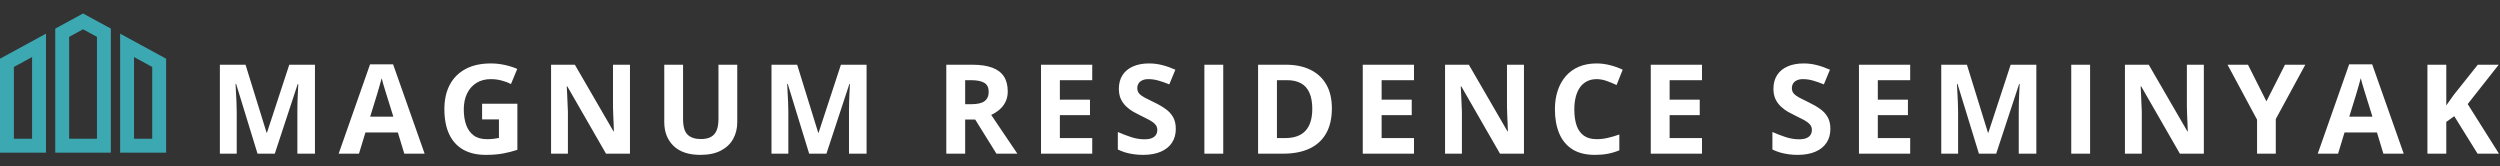 <svg width="1204" height="80" viewBox="0 0 1204 80" fill="none" xmlns="http://www.w3.org/2000/svg">
<rect x="0" y="0" width="1204" height="80" fill="#333333" stroke="none"/>
<g clip-path="url(#clip0_9017_133)">
<path d="M0 73.511H22.149V16.208L0 28.267V73.511ZM6.694 32.243L15.455 27.475V66.815H6.694V32.243ZM57.851 16.208V73.512H80V28.267L57.851 16.208ZM73.306 66.817H64.545V27.477L73.306 32.245V66.817ZM26.611 13.778V73.511H53.389V13.778L40 6.488L26.611 13.778ZM46.694 66.817H33.306V17.755L40 14.111L46.694 17.755L46.694 66.817Z" fill="#3CA8B1"/>
</g>
<path d="M124.023 74L113.711 40.397H113.447C113.486 41.197 113.545 42.408 113.623 44.029C113.721 45.631 113.809 47.34 113.887 49.156C113.965 50.973 114.004 52.613 114.004 54.078V74H105.889V31.168H118.252L128.389 63.922H128.564L139.316 31.168H151.68V74H143.213V53.727C143.213 52.379 143.232 50.826 143.271 49.068C143.33 47.31 143.398 45.641 143.477 44.059C143.555 42.457 143.613 41.256 143.652 40.455H143.389L132.344 74H124.023ZM194.711 74L191.605 63.805H175.99L172.885 74H163.1L178.217 30.992H189.32L204.496 74H194.711ZM189.438 56.188L186.332 46.227C186.137 45.562 185.873 44.713 185.541 43.678C185.229 42.623 184.906 41.559 184.574 40.484C184.262 39.391 184.008 38.443 183.812 37.643C183.617 38.443 183.344 39.44 182.992 40.631C182.66 41.803 182.338 42.916 182.025 43.971C181.713 45.025 181.488 45.777 181.352 46.227L178.275 56.188H189.438ZM232.176 49.947H249.168V72.154C246.922 72.897 244.588 73.492 242.166 73.941C239.744 74.371 237 74.586 233.934 74.586C229.676 74.586 226.062 73.746 223.094 72.066C220.125 70.387 217.869 67.906 216.326 64.625C214.783 61.344 214.012 57.31 214.012 52.525C214.012 48.033 214.871 44.147 216.59 40.865C218.328 37.584 220.857 35.045 224.178 33.248C227.518 31.451 231.59 30.553 236.395 30.553C238.66 30.553 240.896 30.797 243.104 31.285C245.311 31.773 247.312 32.408 249.109 33.19L246.092 40.455C244.783 39.791 243.289 39.234 241.609 38.785C239.93 38.336 238.172 38.111 236.336 38.111C233.699 38.111 231.404 38.717 229.451 39.928C227.518 41.139 226.014 42.838 224.939 45.025C223.885 47.193 223.357 49.752 223.357 52.701C223.357 55.494 223.738 57.975 224.5 60.143C225.262 62.291 226.463 63.98 228.104 65.211C229.744 66.422 231.883 67.027 234.52 67.027C235.809 67.027 236.893 66.969 237.771 66.852C238.67 66.715 239.51 66.578 240.291 66.441V57.506H232.176V49.947ZM303.391 74H291.848L273.215 41.598H272.951C273.029 42.945 273.098 44.303 273.156 45.67C273.215 47.037 273.273 48.404 273.332 49.772C273.391 51.119 273.449 52.477 273.508 53.844V74H265.393V31.168H276.848L295.451 63.248H295.656C295.617 61.92 295.568 60.602 295.51 59.293C295.451 57.984 295.393 56.676 295.334 55.367C295.295 54.059 295.256 52.75 295.217 51.441V31.168H303.391V74ZM355.064 31.168V58.883C355.064 61.832 354.41 64.498 353.102 66.881C351.812 69.244 349.85 71.119 347.213 72.506C344.596 73.893 341.295 74.586 337.311 74.586C331.646 74.586 327.33 73.141 324.361 70.25C321.393 67.359 319.908 63.531 319.908 58.766V31.168H328.961V57.389C328.961 60.924 329.684 63.404 331.129 64.83C332.574 66.256 334.713 66.969 337.545 66.969C339.537 66.969 341.148 66.627 342.379 65.943C343.629 65.26 344.547 64.205 345.133 62.779C345.719 61.353 346.012 59.537 346.012 57.33V31.168H355.064ZM389.688 74L379.375 40.397H379.111C379.15 41.197 379.209 42.408 379.287 44.029C379.385 45.631 379.473 47.34 379.551 49.156C379.629 50.973 379.668 52.613 379.668 54.078V74H371.553V31.168H383.916L394.053 63.922H394.229L404.98 31.168H417.344V74H408.877V53.727C408.877 52.379 408.896 50.826 408.936 49.068C408.994 47.31 409.062 45.641 409.141 44.059C409.219 42.457 409.277 41.256 409.316 40.455H409.053L398.008 74H389.688ZM468.221 31.168C472.107 31.168 475.311 31.637 477.83 32.574C480.369 33.512 482.254 34.928 483.484 36.822C484.715 38.717 485.33 41.109 485.33 44C485.33 45.953 484.959 47.662 484.217 49.127C483.475 50.592 482.498 51.832 481.287 52.848C480.076 53.863 478.768 54.693 477.361 55.338L489.959 74H479.881L469.656 57.565H464.822V74H455.74V31.168H468.221ZM467.576 38.609H464.822V50.182H467.752C470.76 50.182 472.908 49.684 474.197 48.688C475.506 47.672 476.16 46.188 476.16 44.234C476.16 42.203 475.457 40.758 474.051 39.898C472.664 39.039 470.506 38.609 467.576 38.609ZM526.018 74H501.35V31.168H526.018V38.609H510.432V48.014H524.934V55.455H510.432V66.5H526.018V74ZM566.266 62.105C566.266 64.644 565.65 66.852 564.42 68.727C563.189 70.602 561.393 72.047 559.029 73.062C556.686 74.078 553.834 74.586 550.475 74.586C548.99 74.586 547.535 74.488 546.109 74.293C544.703 74.098 543.346 73.814 542.037 73.443C540.748 73.053 539.518 72.574 538.346 72.008V63.57C540.377 64.469 542.486 65.279 544.674 66.002C546.861 66.725 549.029 67.086 551.178 67.086C552.662 67.086 553.854 66.891 554.752 66.5C555.67 66.109 556.334 65.572 556.744 64.889C557.154 64.205 557.359 63.424 557.359 62.545C557.359 61.471 556.998 60.553 556.275 59.791C555.553 59.029 554.557 58.316 553.287 57.652C552.037 56.988 550.621 56.275 549.039 55.514C548.043 55.045 546.959 54.478 545.787 53.815C544.615 53.131 543.502 52.301 542.447 51.324C541.393 50.348 540.523 49.166 539.84 47.779C539.176 46.373 538.844 44.693 538.844 42.74C538.844 40.182 539.43 37.994 540.602 36.178C541.773 34.361 543.443 32.975 545.611 32.018C547.799 31.041 550.377 30.553 553.346 30.553C555.572 30.553 557.691 30.816 559.703 31.344C561.734 31.852 563.854 32.594 566.061 33.57L563.131 40.631C561.158 39.83 559.391 39.215 557.828 38.785C556.266 38.336 554.674 38.111 553.053 38.111C551.92 38.111 550.953 38.297 550.152 38.668C549.352 39.02 548.746 39.527 548.336 40.191C547.926 40.836 547.721 41.588 547.721 42.447C547.721 43.463 548.014 44.322 548.6 45.025C549.205 45.709 550.104 46.373 551.295 47.018C552.506 47.662 554.01 48.414 555.807 49.273C557.994 50.309 559.859 51.393 561.402 52.525C562.965 53.639 564.166 54.957 565.006 56.48C565.846 57.984 566.266 59.859 566.266 62.105ZM580.029 74V31.168H589.111V74H580.029ZM641.43 52.174C641.43 56.998 640.502 61.031 638.646 64.273C636.811 67.496 634.145 69.928 630.648 71.568C627.152 73.189 622.943 74 618.021 74H605.893V31.168H619.34C623.832 31.168 627.729 31.969 631.029 33.57C634.33 35.152 636.889 37.506 638.705 40.631C640.521 43.736 641.43 47.584 641.43 52.174ZM631.996 52.408C631.996 49.244 631.527 46.647 630.59 44.615C629.672 42.565 628.305 41.051 626.488 40.074C624.691 39.098 622.465 38.609 619.809 38.609H614.975V66.5H618.871C623.305 66.5 626.596 65.318 628.744 62.955C630.912 60.592 631.996 57.076 631.996 52.408ZM680.975 74H656.307V31.168H680.975V38.609H665.389V48.014H679.891V55.455H665.389V66.5H680.975V74ZM733.938 74H722.395L703.762 41.598H703.498C703.576 42.945 703.645 44.303 703.703 45.67C703.762 47.037 703.82 48.404 703.879 49.772C703.938 51.119 703.996 52.477 704.055 53.844V74H695.939V31.168H707.395L725.998 63.248H726.203C726.164 61.92 726.115 60.602 726.057 59.293C725.998 57.984 725.939 56.676 725.881 55.367C725.842 54.059 725.803 52.75 725.764 51.441V31.168H733.938V74ZM768.941 38.111C767.203 38.111 765.66 38.453 764.312 39.137C762.984 39.801 761.861 40.768 760.943 42.037C760.045 43.307 759.361 44.84 758.893 46.637C758.424 48.434 758.189 50.455 758.189 52.701C758.189 55.728 758.561 58.316 759.303 60.465C760.064 62.594 761.236 64.225 762.818 65.357C764.4 66.471 766.441 67.027 768.941 67.027C770.68 67.027 772.418 66.832 774.156 66.441C775.914 66.051 777.818 65.494 779.869 64.772V72.389C777.975 73.17 776.109 73.727 774.273 74.059C772.438 74.41 770.377 74.586 768.092 74.586C763.678 74.586 760.045 73.678 757.193 71.861C754.361 70.025 752.262 67.467 750.895 64.186C749.527 60.885 748.844 57.037 748.844 52.643C748.844 49.4 749.283 46.432 750.162 43.736C751.041 41.041 752.33 38.707 754.029 36.734C755.729 34.762 757.828 33.238 760.328 32.164C762.828 31.09 765.699 30.553 768.941 30.553C771.07 30.553 773.199 30.826 775.328 31.373C777.477 31.9 779.527 32.633 781.48 33.57L778.551 40.953C776.949 40.191 775.338 39.527 773.717 38.961C772.096 38.395 770.504 38.111 768.941 38.111ZM819.678 74H795.01V31.168H819.678V38.609H804.092V48.014H818.594V55.455H804.092V66.5H819.678V74ZM881.512 62.105C881.512 64.644 880.896 66.852 879.666 68.727C878.436 70.602 876.639 72.047 874.275 73.062C871.932 74.078 869.08 74.586 865.721 74.586C864.236 74.586 862.781 74.488 861.355 74.293C859.949 74.098 858.592 73.814 857.283 73.443C855.994 73.053 854.764 72.574 853.592 72.008V63.57C855.623 64.469 857.732 65.279 859.92 66.002C862.107 66.725 864.275 67.086 866.424 67.086C867.908 67.086 869.1 66.891 869.998 66.5C870.916 66.109 871.58 65.572 871.99 64.889C872.4 64.205 872.605 63.424 872.605 62.545C872.605 61.471 872.244 60.553 871.521 59.791C870.799 59.029 869.803 58.316 868.533 57.652C867.283 56.988 865.867 56.275 864.285 55.514C863.289 55.045 862.205 54.478 861.033 53.815C859.861 53.131 858.748 52.301 857.693 51.324C856.639 50.348 855.77 49.166 855.086 47.779C854.422 46.373 854.09 44.693 854.09 42.74C854.09 40.182 854.676 37.994 855.848 36.178C857.02 34.361 858.689 32.975 860.857 32.018C863.045 31.041 865.623 30.553 868.592 30.553C870.818 30.553 872.938 30.816 874.949 31.344C876.98 31.852 879.1 32.594 881.307 33.57L878.377 40.631C876.404 39.83 874.637 39.215 873.074 38.785C871.512 38.336 869.92 38.111 868.299 38.111C867.166 38.111 866.199 38.297 865.398 38.668C864.598 39.02 863.992 39.527 863.582 40.191C863.172 40.836 862.967 41.588 862.967 42.447C862.967 43.463 863.26 44.322 863.846 45.025C864.451 45.709 865.35 46.373 866.541 47.018C867.752 47.662 869.256 48.414 871.053 49.273C873.24 50.309 875.105 51.393 876.648 52.525C878.211 53.639 879.412 54.957 880.252 56.48C881.092 57.984 881.512 59.859 881.512 62.105ZM919.943 74H895.275V31.168H919.943V38.609H904.357V48.014H918.859V55.455H904.357V66.5H919.943V74ZM953.043 74L942.73 40.397H942.467C942.506 41.197 942.564 42.408 942.643 44.029C942.74 45.631 942.828 47.34 942.906 49.156C942.984 50.973 943.023 52.613 943.023 54.078V74H934.908V31.168H947.271L957.408 63.922H957.584L968.336 31.168H980.699V74H972.232V53.727C972.232 52.379 972.252 50.826 972.291 49.068C972.35 47.31 972.418 45.641 972.496 44.059C972.574 42.457 972.633 41.256 972.672 40.455H972.408L961.363 74H953.043ZM997.51 74V31.168H1006.59V74H997.51ZM1061.37 74H1049.83L1031.2 41.598H1030.93C1031.01 42.945 1031.08 44.303 1031.14 45.67C1031.2 47.037 1031.25 48.404 1031.31 49.772C1031.37 51.119 1031.43 52.477 1031.49 53.844V74H1023.37V31.168H1034.83L1053.43 63.248H1053.64C1053.6 61.92 1053.55 60.602 1053.49 59.293C1053.43 57.984 1053.37 56.676 1053.31 55.367C1053.28 54.059 1053.24 52.75 1053.2 51.441V31.168H1061.37V74ZM1091.51 48.805L1100.45 31.168H1110.23L1096.02 57.33V74H1087V57.623L1072.79 31.168H1082.63L1091.51 48.805ZM1147.84 74L1144.74 63.805H1129.12L1126.02 74H1116.23L1131.35 30.992H1142.45L1157.63 74H1147.84ZM1142.57 56.188L1139.46 46.227C1139.27 45.562 1139.01 44.713 1138.67 43.678C1138.36 42.623 1138.04 41.559 1137.71 40.484C1137.39 39.391 1137.14 38.443 1136.95 37.643C1136.75 38.443 1136.48 39.44 1136.12 40.631C1135.79 41.803 1135.47 42.916 1135.16 43.971C1134.85 45.025 1134.62 45.777 1134.48 46.227L1131.41 56.188H1142.57ZM1203.5 74H1193.19L1181.97 55.953L1178.13 58.707V74H1169.05V31.168H1178.13V50.768C1178.74 49.928 1179.33 49.088 1179.92 48.248C1180.5 47.408 1181.1 46.568 1181.71 45.728L1193.31 31.168H1203.38L1188.44 50.123L1203.5 74Z" fill="white"/>
<defs>
<clipPath id="clip0_9017_133">
<rect width="80" height="80" fill="white"/>
</clipPath>
</defs>
</svg>
